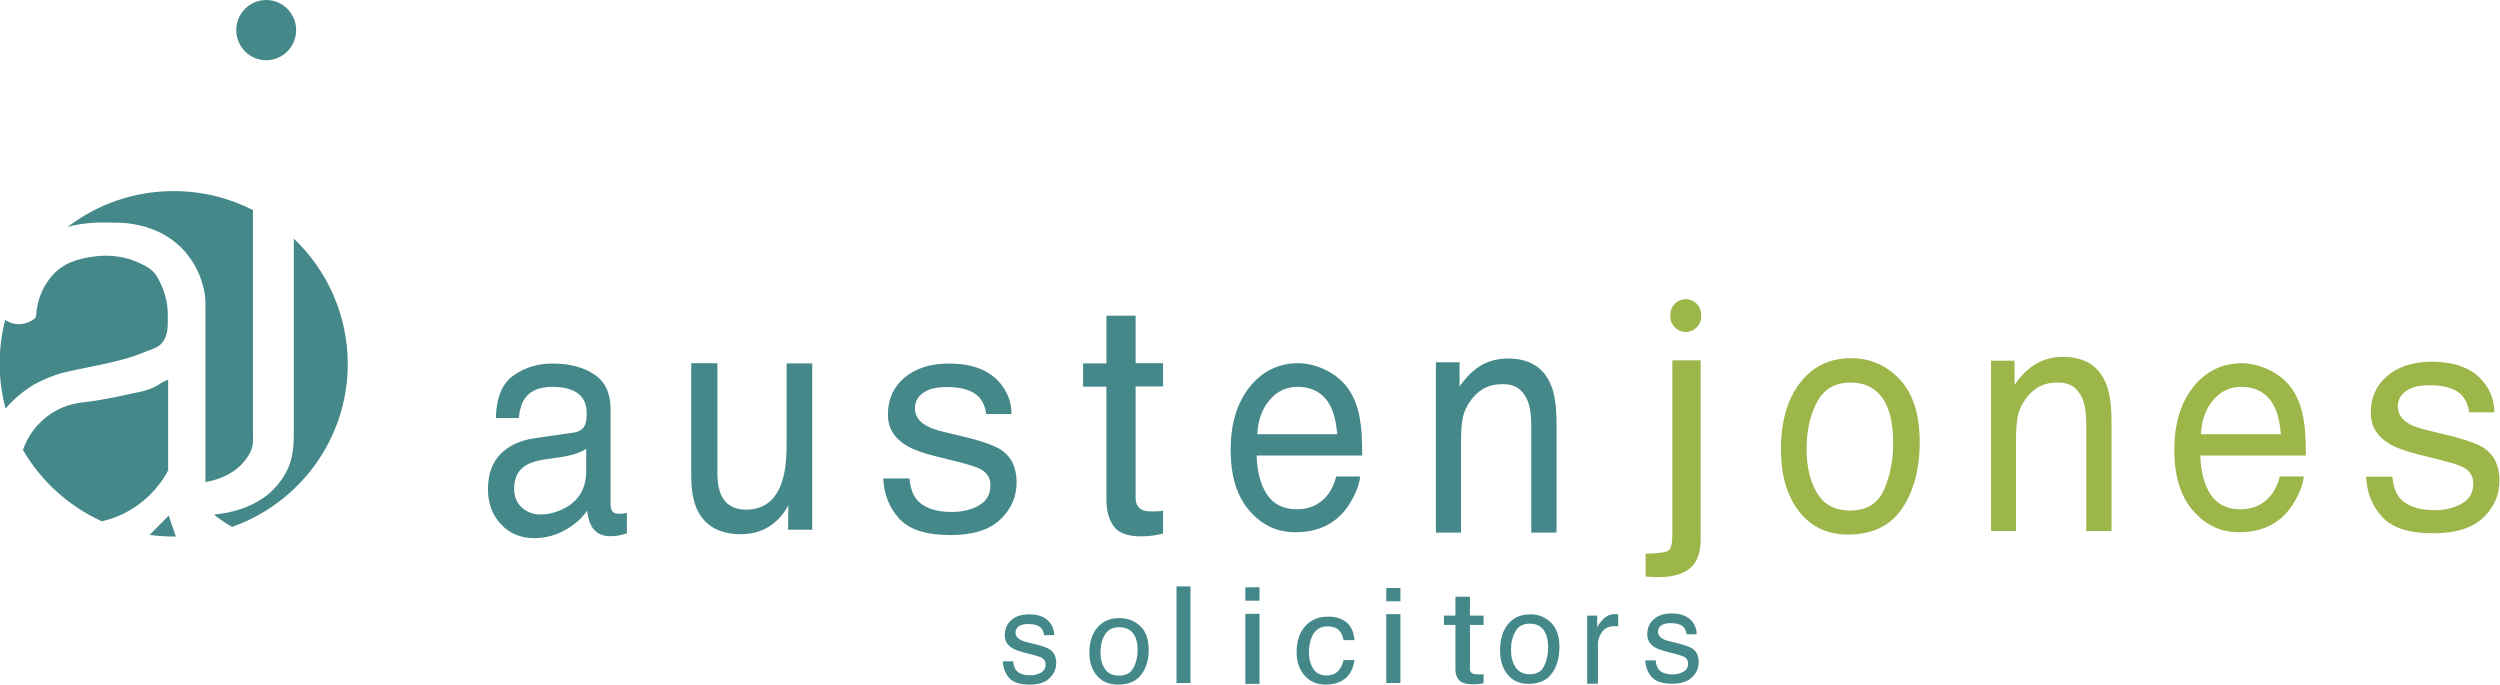 <?xml version="1.0" encoding="utf-8"?>
<!-- Generator: Adobe Illustrator 26.3.1, SVG Export Plug-In . SVG Version: 6.00 Build 0)  -->
<svg version="1.1" id="Layer_1" xmlns="http://www.w3.org/2000/svg" xmlns:xlink="http://www.w3.org/1999/xlink" x="0px" y="0px"
	 viewBox="0 0 1394.6 381.9" style="enable-background:new 0 0 1394.6 381.9;" xml:space="preserve">
<style type="text/css">
	.st0{fill:#448889;}
	.st1{fill:#9CB649;}
</style>
<path class="st0" d="M320.1,241.3c3.2-0.5,5.3-1.9,6.3-4.5c0.6-1.4,0.9-3.4,0.9-5.9c0-5.3-1.7-9.1-5-11.5c-3.3-2.4-8.1-3.6-14.3-3.6
	c-7.2,0-12.3,2.2-15.3,6.6c-1.7,2.4-2.8,6-3.3,10.8h-12.8c0.3-11.4,3.5-19.3,9.8-23.7c6.3-4.5,13.6-6.7,21.9-6.7
	c9.6,0,17.4,2.1,23.4,6.2c6,4.1,8.9,10.5,8.9,19.2v53c0,1.6,0.3,2.9,0.9,3.9c0.6,1,1.8,1.5,3.7,1.5c0.6,0,1.3,0,2.1-0.1
	c0.8-0.1,1.6-0.2,2.4-0.4v11.4c-2.1,0.7-3.8,1.1-4.9,1.3c-1.1,0.2-2.7,0.3-4.6,0.3c-4.7,0-8.2-1.9-10.3-5.7c-1.1-2-1.9-4.8-2.4-8.5
	c-2.8,4.1-6.8,7.7-12.1,10.7c-5.3,3-11,4.6-17.4,4.6c-7.6,0-13.8-2.6-18.6-7.8c-4.8-5.2-7.2-11.7-7.2-19.4c0-8.5,2.4-15.1,7.1-19.8
	c4.7-4.7,11-7.6,18.7-8.7L320.1,241.3z M291.1,283.1c2.9,2.6,6.3,3.9,10.3,3.9c4.8,0,9.5-1.3,14.1-3.8c7.6-4.2,11.5-11,11.5-20.5
	v-12.4c-1.7,1.2-3.8,2.2-6.5,3c-2.6,0.8-5.2,1.4-7.8,1.7l-8.3,1.2c-5,0.7-8.7,1.9-11.2,3.5c-4.3,2.7-6.4,7-6.4,12.9
	C286.8,277,288.2,280.5,291.1,283.1z"/>
<ellipse class="st0" cx="148.5" cy="16.8" rx="16.7" ry="16.8"/>
<path class="st0" d="M400.2,202.8v61.6c0,4.7,0.7,8.6,2,11.6c2.5,5.5,7.1,8.3,13.9,8.3c9.7,0,16.3-4.9,19.8-14.6
	c1.9-5.2,2.9-12.3,2.9-21.4v-45.6h14.3v92.8h-13.5l0.2-13.7c-1.8,3.5-4.1,6.5-6.8,8.9c-5.4,4.9-11.9,7.3-19.5,7.3
	c-11.9,0-20-4.4-24.4-13.3c-2.3-4.7-3.5-11.1-3.5-19v-63.1H400.2z"/>
<path class="st0" d="M507.3,266.7c0.5,5,1.7,8.9,3.8,11.6c3.9,4.9,10.5,7.3,20,7.3c5.7,0,10.6-1.2,14.9-3.6
	c4.3-2.4,6.5-6.2,6.5-11.3c0-3.9-1.7-6.8-5.2-8.8c-2.2-1.2-6.5-2.7-13-4.3l-12.1-3c-7.7-1.9-13.4-4-17.1-6.4
	c-6.5-4.1-9.8-9.7-9.8-16.9c0-8.5,3.1-15.4,9.2-20.6c6.2-5.2,14.4-7.9,24.8-7.9c13.6,0,23.4,4,29.4,11.9c3.8,5,5.6,10.4,5.5,16.3
	h-14.1c-0.3-3.4-1.5-6.5-3.7-9.2c-3.5-3.9-9.6-5.9-18.3-5.9c-5.8,0-10.2,1.1-13.2,3.3c-3,2.2-4.5,5-4.5,8.6c0,3.9,2,7,5.9,9.4
	c2.3,1.4,5.6,2.6,10,3.7l10.1,2.4c11,2.6,18.3,5.2,22,7.6c5.8,3.9,8.7,9.9,8.7,18.2c0,8-3,14.9-9.1,20.7c-6.1,5.8-15.4,8.7-27.8,8.7
	c-13.4,0-22.9-3-28.5-9.1c-5.6-6.1-8.6-13.6-9-22.5H507.3z"/>
<path class="st1" d="M1334.5,265.7c0.5,5,1.7,8.9,3.8,11.6c3.9,4.9,10.5,7.3,20,7.3c5.7,0,10.6-1.2,14.9-3.6
	c4.3-2.4,6.5-6.2,6.5-11.3c0-3.9-1.7-6.8-5.2-8.8c-2.2-1.2-6.5-2.7-13-4.3l-12.1-3c-7.7-1.9-13.4-4-17.1-6.4
	c-6.5-4.1-9.8-9.7-9.8-16.9c0-8.5,3.1-15.4,9.2-20.6c6.2-5.2,14.4-7.9,24.8-7.9c13.6,0,23.4,4,29.4,11.9c3.8,5,5.6,10.4,5.5,16.3
	h-14.1c-0.3-3.4-1.5-6.5-3.7-9.2c-3.5-3.9-9.6-5.9-18.3-5.9c-5.8,0-10.2,1.1-13.2,3.3c-3,2.2-4.5,5-4.5,8.6c0,3.9,2,7,5.9,9.4
	c2.3,1.4,5.6,2.6,10,3.7l10.1,2.4c11,2.6,18.3,5.2,22,7.6c5.8,3.9,8.7,9.9,8.7,18.2c0,8-3,14.9-9.1,20.7c-6.1,5.8-15.4,8.7-27.8,8.7
	c-13.4,0-22.9-3-28.5-9.1c-5.6-6.1-8.6-13.6-9-22.5H1334.5z"/>
<path class="st0" d="M617.2,176.1h16.3v26.5h15.3v13h-15.3v62c0,3.3,1.1,5.5,3.4,6.7c1.3,0.7,3.3,1,6.3,1c0.8,0,1.6,0,2.5-0.1
	c0.9,0,1.9-0.1,3.1-0.3v12.7c-1.8,0.5-3.8,0.9-5.8,1.2c-2,0.2-4.2,0.4-6.5,0.4c-7.5,0-12.6-1.9-15.3-5.7c-2.7-3.8-4-8.8-4-14.9
	v-62.9h-13v-13h13V176.1z"/>
<path class="st0" d="M741.1,207.2c5.4,3,9.4,6.8,12.2,11.5c2.7,4.5,4.5,9.7,5.4,15.7c0.8,4.1,1.2,10.7,1.2,19.7h-58.9
	c0.3,9.1,2.2,16.4,5.8,21.8s9.2,8.2,16.7,8.2c7.1,0,12.7-2.6,16.9-7.8c2.4-3,4-6.5,5-10.5h13.4c-0.4,3.3-1.5,6.9-3.5,10.9
	c-2,4-4.2,7.3-6.7,9.9c-4.1,4.4-9.2,7.4-15.2,9c-3.3,0.9-6.9,1.3-11,1.3c-10,0-18.5-4-25.5-12.1c-7-8.1-10.4-19.4-10.4-33.9
	c0-14.3,3.5-26,10.5-34.9c7-8.9,16.2-13.4,27.5-13.4C730.3,202.8,735.8,204.3,741.1,207.2z M746,242.2c-0.6-6.5-1.8-11.7-3.8-15.6
	c-3.7-7.2-9.9-10.8-18.5-10.8c-6.2,0-11.4,2.5-15.6,7.5c-4.2,5-6.4,11.3-6.7,18.9H746z"/>
<path class="st1" d="M1267.5,207.2c5.4,3,9.4,6.8,12.2,11.5c2.7,4.5,4.5,9.7,5.4,15.7c0.8,4.1,1.2,10.7,1.2,19.7h-58.9
	c0.3,9.1,2.2,16.4,5.8,21.8s9.2,8.2,16.7,8.2c7.1,0,12.7-2.6,16.9-7.8c2.4-3,4-6.5,5-10.5h13.4c-0.4,3.3-1.5,6.9-3.5,10.9
	c-2,4-4.2,7.3-6.7,9.9c-4.1,4.4-9.2,7.4-15.2,9c-3.3,0.9-6.9,1.3-11,1.3c-10,0-18.5-4-25.5-12.1c-7-8.1-10.4-19.4-10.4-33.9
	c0-14.3,3.5-26,10.5-34.9c7-8.9,16.2-13.4,27.5-13.4C1256.6,202.8,1262.1,204.3,1267.5,207.2z M1272.4,242.2
	c-0.6-6.5-1.8-11.7-3.8-15.6c-3.7-7.2-9.9-10.8-18.5-10.8c-6.2,0-11.4,2.5-15.6,7.5c-4.2,5-6.4,11.3-6.7,18.9H1272.4z"/>
<path class="st0" d="M801,202.1h13.2v13.5c3.9-5.6,8-9.5,12.4-12c4.4-2.4,9.2-3.6,14.6-3.6c11.7,0,19.6,4.7,23.7,14.1
	c2.3,5.1,3.4,12.5,3.4,22.1v60.9h-14.1v-59.9c0-5.8-0.7-10.5-2.2-14c-2.5-5.9-6.9-8.9-13.4-8.9c-3.3,0-6,0.4-8.1,1.2
	c-3.8,1.3-7.1,3.9-10,7.8c-2.3,3.1-3.8,6.4-4.5,9.7c-0.7,3.3-1,8.1-1,14.3v49.8H801V202.1z"/>
<path class="st1" d="M1110.6,201.2h13.2v13.5c3.9-5.6,8-9.5,12.4-12c4.4-2.4,9.2-3.6,14.6-3.6c11.7,0,19.6,4.7,23.7,14.1
	c2.3,5.1,3.4,12.5,3.4,22.1v60.9h-14.1v-59.9c0-5.8-0.7-10.5-2.2-14c-2.5-5.9-6.9-8.9-13.4-8.9c-3.3,0-6,0.4-8.1,1.2
	c-3.8,1.3-7.1,3.9-10,7.8c-2.3,3.1-3.8,6.4-4.5,9.7c-0.7,3.3-1,8.1-1,14.3v49.8h-13.9V201.2z"/>
<path class="st1" d="M917.9,308.9c7.1-0.2,11.4-0.8,12.8-1.7c1.4-0.9,2.2-3.9,2.2-8.8v-97.4h15.8v99c0,6.3-1.1,11-3.3,14.1
	c-3.7,5.3-10.7,7.9-21,7.9c-0.8,0-1.6,0-2.4-0.1c-0.8-0.1-2.2-0.2-4-0.3V308.9z"/>
<path class="st1" d="M940.4,185.2L940.4,185.2c-4.7,0-8.6-3.8-8.6-8.6v-1.1c0-4.7,3.8-8.6,8.6-8.6h0c4.7,0,8.6,3.8,8.6,8.6v1.1
	C949,181.3,945.1,185.2,940.4,185.2z"/>
<path class="st1" d="M1059.8,211.7c7.4,7.9,11.1,19.6,11.1,35c0,14.9-3.3,27.2-9.8,36.9c-6.5,9.7-16.6,14.6-30.3,14.6
	c-11.4,0-20.5-4.3-27.2-12.9c-6.7-8.6-10.1-20.1-10.1-34.6c0-15.5,3.5-27.9,10.6-37.1c7.1-9.2,16.6-13.8,28.6-13.8
	C1043.3,199.8,1052.4,203.8,1059.8,211.7z M1051,273.1c3.4-7.8,5.1-16.4,5.1-26c0-8.6-1.2-15.6-3.7-21c-3.9-8.5-10.7-12.7-20.2-12.7
	c-8.5,0-14.7,3.6-18.6,10.9c-3.9,7.2-5.8,16-5.8,26.2c0,9.8,1.9,18,5.8,24.5c3.9,6.5,10,9.8,18.4,9.8
	C1041.3,284.8,1047.6,280.9,1051,273.1z"/>
<path class="st0" d="M565.2,368.9c0.2,2.1,0.7,3.7,1.5,4.8c1.5,2,4.2,3,8,3c2.3,0,4.3-0.5,6-1.5c1.7-1,2.6-2.5,2.6-4.6
	c0-1.6-0.7-2.8-2.1-3.6c-0.9-0.5-2.6-1.1-5.2-1.8l-4.8-1.2c-3.1-0.8-5.4-1.7-6.8-2.6c-2.6-1.7-3.9-4-3.9-7c0-3.5,1.2-6.3,3.7-8.5
	c2.5-2.2,5.8-3.2,9.9-3.2c5.4,0,9.4,1.6,11.8,4.9c1.5,2.1,2.2,4.3,2.2,6.7h-5.7c-0.1-1.4-0.6-2.7-1.5-3.8c-1.4-1.6-3.9-2.4-7.3-2.4
	c-2.3,0-4.1,0.4-5.3,1.3c-1.2,0.9-1.8,2.1-1.8,3.5c0,1.6,0.8,2.9,2.4,3.8c0.9,0.6,2.2,1.1,4,1.5l4,1c4.4,1.1,7.3,2.1,8.8,3.1
	c2.3,1.6,3.5,4.1,3.5,7.5c0,3.3-1.2,6.1-3.7,8.5c-2.4,2.4-6.2,3.6-11.1,3.6c-5.4,0-9.2-1.2-11.4-3.7c-2.2-2.5-3.4-5.6-3.6-9.3H565.2
	z"/>
<path class="st0" d="M923.6,368.4c0.2,2.1,0.7,3.7,1.5,4.8c1.5,2,4.2,3,8,3c2.3,0,4.3-0.5,6-1.5c1.7-1,2.6-2.5,2.6-4.6
	c0-1.6-0.7-2.8-2.1-3.6c-0.9-0.5-2.6-1.1-5.2-1.8l-4.8-1.2c-3.1-0.8-5.4-1.7-6.8-2.6c-2.6-1.7-3.9-4-3.9-7c0-3.5,1.2-6.3,3.7-8.5
	c2.5-2.2,5.8-3.2,9.9-3.2c5.4,0,9.4,1.6,11.8,4.9c1.5,2.1,2.2,4.3,2.2,6.7h-5.7c-0.1-1.4-0.6-2.7-1.5-3.8c-1.4-1.6-3.9-2.4-7.3-2.4
	c-2.3,0-4.1,0.4-5.3,1.3c-1.2,0.9-1.8,2.1-1.8,3.5c0,1.6,0.8,2.9,2.4,3.8c0.9,0.6,2.2,1.1,4,1.5l4,1c4.4,1.1,7.3,2.1,8.8,3.1
	c2.3,1.6,3.5,4.1,3.5,7.5c0,3.3-1.2,6.1-3.7,8.5c-2.4,2.4-6.2,3.6-11.1,3.6c-5.4,0-9.2-1.2-11.4-3.7c-2.2-2.5-3.4-5.6-3.6-9.3H923.6
	z"/>
<path class="st0" d="M636.1,349.3c3.2,3,4.7,7.4,4.7,13.2c0,5.6-1.4,10.2-4.2,13.9s-7.1,5.5-13,5.5c-4.9,0-8.8-1.6-11.6-4.9
	c-2.9-3.2-4.3-7.6-4.3-13c0-5.8,1.5-10.5,4.5-14c3-3.5,7.1-5.2,12.2-5.2C629.1,344.8,632.9,346.3,636.1,349.3z M632.4,372.4
	c1.5-2.9,2.2-6.2,2.2-9.8c0-3.2-0.5-5.9-1.6-7.9c-1.7-3.2-4.6-4.8-8.7-4.8c-3.6,0-6.3,1.4-7.9,4.1c-1.7,2.7-2.5,6-2.5,9.9
	c0,3.7,0.8,6.8,2.5,9.3c1.7,2.5,4.3,3.7,7.9,3.7C628.2,376.8,630.9,375.4,632.4,372.4z"/>
<path class="st0" d="M865.2,347.3c3.2,3.1,4.7,7.7,4.7,13.8c0,5.9-1.4,10.7-4.2,14.6c-2.8,3.8-7.1,5.8-13,5.8
	c-4.9,0-8.8-1.7-11.6-5.1c-2.9-3.4-4.3-7.9-4.3-13.7c0-6.1,1.5-11,4.5-14.6c3-3.6,7.1-5.4,12.2-5.4
	C858.1,342.6,862,344.2,865.2,347.3z M861.4,371.5c1.5-3.1,2.2-6.5,2.2-10.3c0-3.4-0.5-6.2-1.6-8.3c-1.7-3.4-4.6-5-8.7-5
	c-3.6,0-6.3,1.4-7.9,4.3c-1.7,2.9-2.5,6.3-2.5,10.3c0,3.9,0.8,7.1,2.5,9.7c1.7,2.6,4.3,3.9,7.9,3.9
	C857.3,376.1,860,374.6,861.4,371.5z"/>
<path class="st0" d="M656.3,327.1h7.8V381h-7.8V327.1z"/>
<path class="st0" d="M694.7,327.6h7.9v7.5h-7.9V327.6z M694.7,342.4h7.9v39.1h-7.9V342.4z"/>
<path class="st0" d="M773.3,328h7.9v7.4h-7.9V328z M773.3,342.6h7.9V381h-7.9V342.6z"/>
<path class="st0" d="M750.8,346.9c2.7,2,4.3,5.3,4.8,10.2h-6.1c-0.4-2.2-1.2-4-2.6-5.5s-3.5-2.2-6.4-2.2c-4,0-6.9,1.9-8.6,5.6
	c-1.1,2.4-1.7,5.4-1.7,9c0,3.6,0.8,6.6,2.4,9.1s4.1,3.7,7.5,3.7c2.6,0,4.7-0.8,6.2-2.3c1.5-1.5,2.6-3.6,3.2-6.3h6.1
	c-0.7,4.8-2.5,8.2-5.3,10.4c-2.8,2.2-6.4,3.3-10.8,3.3c-4.9,0-8.8-1.7-11.8-5.1c-2.9-3.4-4.4-7.7-4.4-12.8c0-6.3,1.6-11.2,4.8-14.7
	c3.2-3.5,7.3-5.3,12.3-5.3C744.7,343.9,748.1,344.9,750.8,346.9z"/>
<path class="st0" d="M811.9,332.9h8.1v10.5h7.6v5.2H820v24.6c0,1.3,0.6,2.2,1.7,2.6c0.6,0.3,1.7,0.4,3.1,0.4c0.4,0,0.8,0,1.2,0
	c0.4,0,1-0.1,1.6-0.1v5c-0.9,0.2-1.9,0.4-2.9,0.5c-1,0.1-2.1,0.1-3.2,0.1c-3.7,0-6.2-0.8-7.6-2.3c-1.3-1.5-2-3.5-2-5.9v-24.9h-6.4
	v-5.2h6.4V332.9z"/>
<path class="st0" d="M885.3,343.4h5.7v6.6c0.5-1.3,1.6-2.8,3.4-4.7c1.8-1.8,3.9-2.7,6.3-2.7c0.1,0,0.3,0,0.6,0
	c0.3,0,0.7,0.1,1.4,0.1v6.7c-0.4-0.1-0.7-0.1-1-0.1c-0.3,0-0.6,0-1,0c-3,0-5.3,1-6.9,3.1c-1.6,2.1-2.4,4.5-2.4,7.1v21.9h-6V343.4z"
	/>
<g>
	<path class="st0" d="M42.3,125.5c3.6-0.7,7.3-1.1,11.1-1.3c3.3-0.2,6.6,0,9.9,0c3.5-0.1,7,0.2,10.4,0.7c5.2,0.8,10.3,2.3,15.1,4.6
		c5.8,2.8,11,6.8,15.1,11.7c3.7,4.5,6.6,9.6,8.4,15.1c0.8,2.5,1.5,5.1,1.9,7.7c0.5,3.2,0.4,6.2,0.4,9.4c0,8.7,0,17.4,0,26.2
		s0,17.4,0,26.2c0,8.7,0,17.4,0,26.2c0,4.4,0,8.7,0,13.1c0,1.3,0,2.6,0,3.8c7.8-1.3,12.9-4.2,15.7-6.1c2.3-1.6,3.7-3,4-3.3
		c2.4-2.4,4.5-5.2,5.8-8.3c1.3-3.1,1-6.4,1-9.7c0-2.5,0-5,0-7.4c0-3.2,0-6.4,0-9.6c0-3.7,0-7.5,0-11.2c0-4.1,0-8.3,0-12.4
		c0-4.4,0-8.8,0-13.2c0-4.5,0-8.9,0-13.4c0-4.4,0-8.8,0-13.2c0-4.1,0-8.3,0-12.4c0-3.7,0-7.5,0-11.2c0-3.2,0-6.4,0-9.6
		c0-2.5,0-5,0-7.4c0-1.1,0-2.2,0-3.3c-13.3-6.8-28.3-10.6-44.3-10.6c-22.3,0-42.8,7.5-59.2,20.1C39.2,126.2,40.7,125.8,42.3,125.5z"
		/>
	<path class="st0" d="M77.5,281.3c9.1-6.7,14-14.5,16.3-18.9c0,0,0-50.7,0-50.7c0,0.1-0.2,0.2-0.3,0.2c-0.2,0.1-0.4,0.2-0.7,0.3
		c-0.5,0.2-1,0.5-1.6,0.7c-1.1,0.5-2,1.2-2.9,1.8c-1.8,1.1-3.7,2-5.8,2.7c-3.1,1-6.4,1.6-9.7,2.3c-3.3,0.7-6.6,1.4-9.9,2.1
		c-3.8,0.8-7.7,1.4-11.6,2c-3.8,0.6-7.7,0.8-11.3,1.8c-6.5,1.7-12.5,5.1-17.3,9.8c-5.7,5.5-8.5,11.6-9.9,15.6
		c10.1,17.4,25.5,31.4,44,39.8C62.1,289.6,69.8,287,77.5,281.3z"/>
	<path class="st0" d="M31.2,209.1c3.8-1.3,7.7-2.1,11.6-2.9c4.2-0.9,8.4-1.7,12.6-2.6c2.5-0.5,5.1-1.1,7.6-1.7
		c5.2-1.2,10.3-2.6,15.4-4.6c1.2-0.4,2.3-0.9,3.5-1.4c2.2-0.9,4.6-1.5,6.6-2.9c4.2-2.9,5.1-8.1,5.1-12.8c0-3.2,0.1-6.3-0.3-9.5
		c-0.5-3.9-1.5-7.6-3.1-11.2c-1.3-2.9-2.9-6.4-5.3-8.5c-2.5-2.2-5.9-3.8-9-5.1c-7.4-3.1-15.6-3.9-23.5-2.8
		c-9.1,1.2-17.2,3.6-23.4,10.8c-1.8,2-3.3,4.3-4.6,6.7c-1.5,2.8-2.6,5.8-3.3,8.9c-0.3,1.2-0.5,2.5-0.7,3.8c-0.2,1.1-0.1,2.4-0.4,3.4
		c-0.3,1.1-2.5,2.3-3.5,2.7c-0.9,0.5-1.9,0.9-3,1.1c-3.4,0.8-6.9,0.2-9.9-1.6c-0.3-0.2-0.5-0.3-0.7-0.5c-2,7.8-3.1,16-3.1,24.4
		c0,8.7,1.2,17.1,3.3,25.1c0,0,0.1-0.1,0.1-0.1c4.5-5.2,9.8-9.7,15.8-13.3C23,212.4,27,210.5,31.2,209.1z"/>
	<path class="st0" d="M94.1,287.6l-10.6,10.8c4.4,0.6,8.9,0.9,13.5,0.9c0.4,0,0.7,0,1.1,0L94.1,287.6z"/>
	<path class="st0" d="M163.9,133.1c0,8.1,0,16.1,0,24.2c0,8.7,0,17.4,0,26.2c0,8.7,0,17.4,0,26.2c0,8.7,0,17.4,0,26.2
		c0,8.5,0.4,16.6-2.9,24.6c-0.8,1.8-3.8,8.7-10.9,14.8c-8.2,7-19.7,10.8-30.6,11.7c0.1,0.1,0.2,0.3,0.4,0.4c0.8,0.8,1.7,1.5,2.7,2.1
		c0.8,0.6,1.6,1.1,2.4,1.7c1.4,0.9,2.8,1.8,4.3,2.6c0.1,0,0.1,0.1,0.2,0.1c37.6-13.3,64.5-49,64.5-90.9
		C193.9,175.4,182.4,150.7,163.9,133.1z"/>
</g>
</svg>
